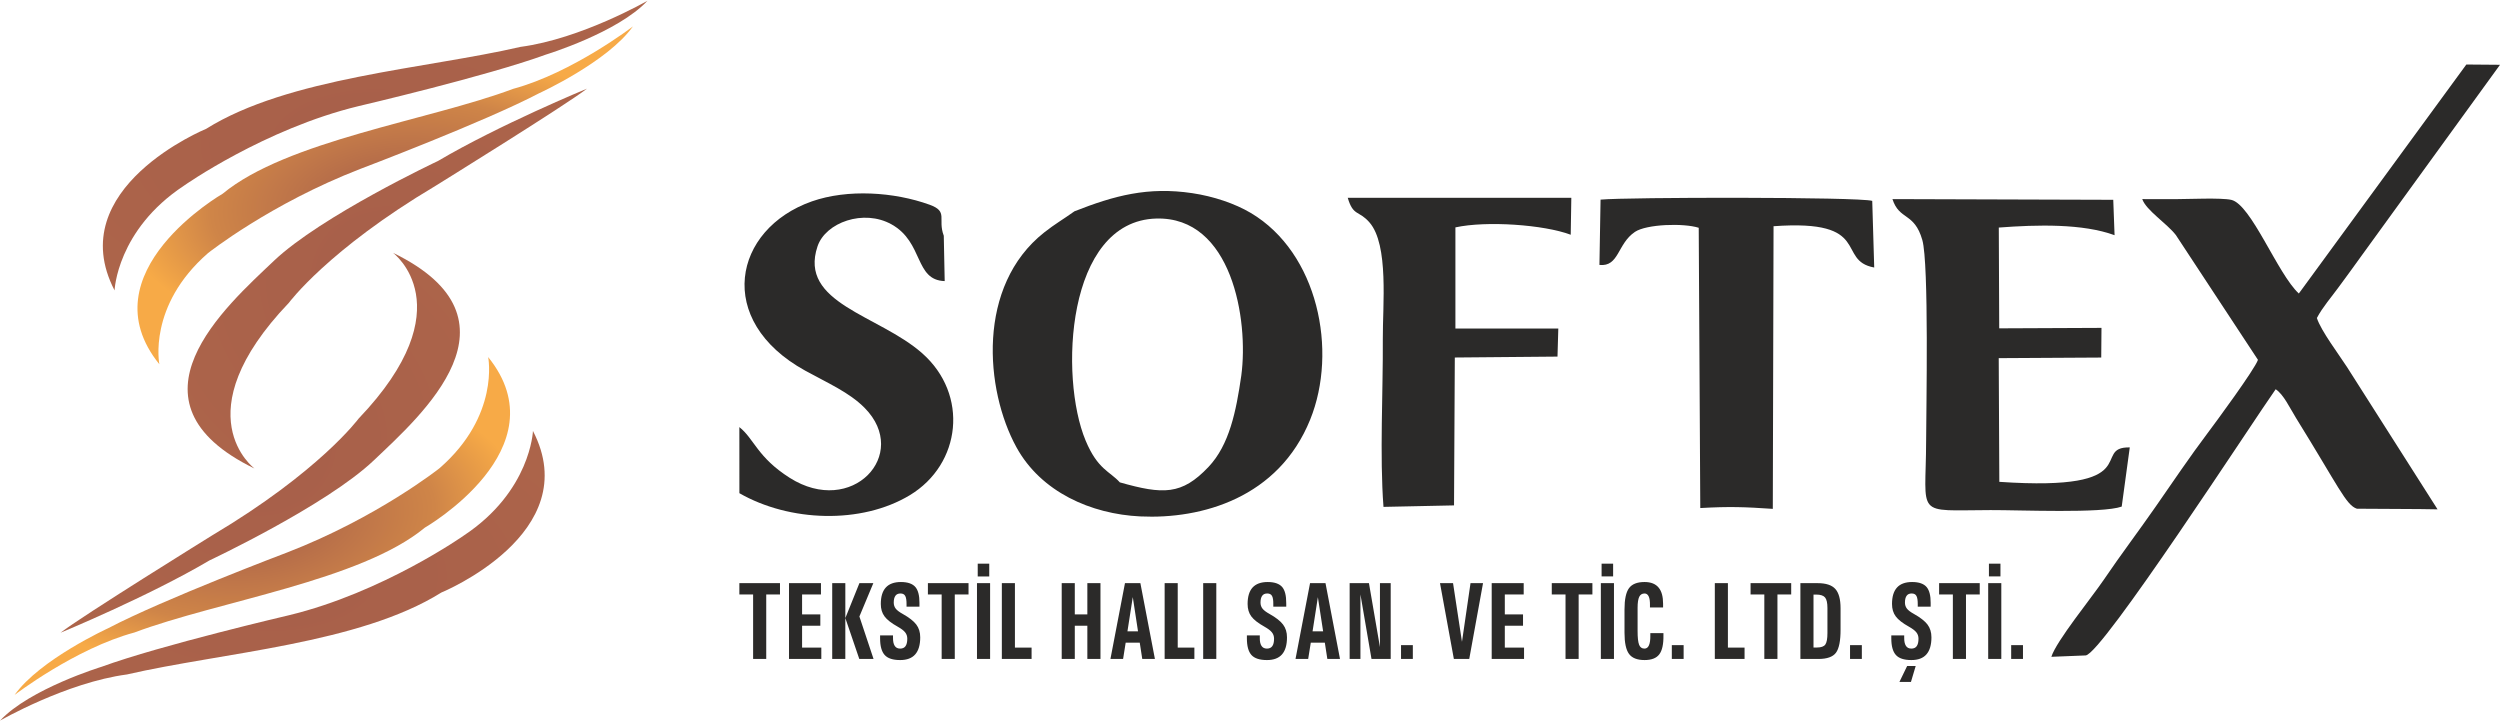<?xml version="1.0" encoding="UTF-8"?>
<!DOCTYPE svg PUBLIC "-//W3C//DTD SVG 1.1//EN" "http://www.w3.org/Graphics/SVG/1.1/DTD/svg11.dtd">
<!-- Creator: CorelDRAW 2021 (64-Bit) -->
<svg xmlns="http://www.w3.org/2000/svg" xml:space="preserve" width="707px" height="204px" version="1.1" style="shape-rendering:geometricPrecision; text-rendering:geometricPrecision; image-rendering:optimizeQuality; fill-rule:evenodd; clip-rule:evenodd"
viewBox="0 0 707 203.59"
 xmlns:xlink="http://www.w3.org/1999/xlink"
 xmlns:xodm="http://www.corel.com/coreldraw/odm/2003">
 <defs>
  <style type="text/css">
   <![CDATA[
    .fil0 {fill:#2B2A29}
    .fil1 {fill:#2B2A29;fill-rule:nonzero}
    .fil5 {fill:url(#id0)}
    .fil2 {fill:url(#id1)}
    .fil4 {fill:url(#id2)}
    .fil7 {fill:url(#id3)}
    .fil3 {fill:url(#id4)}
    .fil6 {fill:url(#id5)}
   ]]>
  </style>
  <radialGradient id="id0" gradientUnits="userSpaceOnUse" gradientTransform="matrix(-1 -1.22465E-16 6.51501E-17 -0.532 154 249)" cx="77.02" cy="162.63" r="1106.14" fx="77.02" fy="162.63">
   <stop offset="0" style="stop-opacity:1; stop-color:#A75F4A"/>
   <stop offset="0.678" style="stop-opacity:1; stop-color:#CF8548"/>
   <stop offset="1" style="stop-opacity:1; stop-color:#F7AA47"/>
  </radialGradient>
  <radialGradient id="id1" gradientUnits="userSpaceOnUse" gradientTransform="matrix(1 -0 -0 0.532 0 19)" xlink:href="#id0" cx="106.1" cy="40.96" r="1106.14" fx="106.1" fy="40.96">
  </radialGradient>
  <radialGradient id="id2" gradientUnits="userSpaceOnUse" gradientTransform="matrix(1 -0 -0 0.952 0 4)" xlink:href="#id0" cx="109.53" cy="78.58" r="810.97" fx="109.53" fy="78.58">
  </radialGradient>
  <radialGradient id="id3" gradientUnits="userSpaceOnUse" gradientTransform="matrix(-1 -1.22463E-16 1.16546E-16 -0.952 147 244)" xlink:href="#id0" cx="73.59" cy="125.01" r="810.97" fx="73.59" fy="125.01">
  </radialGradient>
  <radialGradient id="id4" gradientUnits="userSpaceOnUse" gradientTransform="matrix(1.176 -0.156 0.08 0.606 -24 39)" xlink:href="#id0" cx="110.34" cy="55.04" r="63.06" fx="110.34" fy="55.04">
  </radialGradient>
  <radialGradient id="id5" gradientUnits="userSpaceOnUse" gradientTransform="matrix(-1.176 0.156 -0.08 -0.606 170 227)" xlink:href="#id0" cx="72.78" cy="148.55" r="63.06" fx="72.78" fy="148.55">
  </radialGradient>
 </defs>
 <g id="Katman_x0020_1">
  <path class="fil0" d="M650.11 82.8c-6.01,-5.52 -13.48,-25.27 -19.13,-26.49 -2.88,-0.63 -12.01,-0.21 -15.53,-0.2l-9.62 -0.01c1.08,3.16 6.93,6.85 9.49,10.15l23.23 35.31c-0.91,2.68 -11.88,17.58 -14.22,20.69 -4.9,6.49 -10.01,14.06 -14.7,20.81 -4.86,7 -9.76,13.43 -14.73,20.76 -3.41,5.03 -13.37,17.24 -14.78,21.72l9.69 -0.39c4.5,-0.19 47.54,-66.53 53.75,-75.28 2.25,1.48 3.97,5.25 5.74,8.11 12.09,19.5 14.15,24.68 17.23,25.68 0.14,0.04 19.7,0.06 22.81,0.18l-25.61 -40.25c-2.25,-3.48 -7.38,-10.28 -8.52,-13.86 1.65,-3.13 4.11,-5.89 6.2,-8.78 2.29,-3.16 4.39,-5.92 6.54,-8.98l39.05 -53.85 -9.52 -0.08 -47.37 64.76z"/>
  <path class="fil0" d="M303.86 59.55c-3.16,2.26 -5.57,3.62 -8.53,5.96 -19.2,15.13 -16.79,44.54 -7.88,60.77 6.94,12.65 21.09,18.9 35.04,19.56 17.37,0.83 39.08,-5.26 48.03,-27.38 7.88,-19.48 2.2,-47.17 -16.79,-58.44 -4.52,-2.68 -10.55,-4.7 -16.56,-5.6 -12.54,-1.87 -22,0.68 -33.31,5.13zm12.83 76.66c-2.86,-3.17 -6.25,-3.62 -9.68,-11.83 -7.47,-17.88 -5.54,-62.05 19.96,-62.78 21.4,-0.6 26.19,28.6 24.07,44.4 -1.46,10.18 -3.39,19.64 -9.29,25.86 -7.55,7.97 -12.83,7.81 -25.06,4.35z"/>
  <path class="fil0" d="M266.9 66.47c-1.81,-4.83 1.38,-6.83 -4.01,-8.78 -10.02,-3.62 -23.17,-4.49 -33.28,-0.95 -22.28,7.83 -27.64,33.7 -1.89,47.88 6.39,3.52 12.46,6.13 16.83,10.56 12.93,13.11 -3.61,30.92 -21.23,19.74 -9.15,-5.81 -10.04,-11.03 -14.23,-14.34l0.01 18.69c14.19,8.13 34.49,8.83 48.19,0.57 14.55,-8.78 16.76,-28.47 3.49,-40.16 -12.32,-10.86 -35.01,-14.1 -29.58,-30.23 2.28,-6.75 13.04,-10.61 20.92,-6.21 9.15,5.1 6.44,15.77 15.04,16.05l-0.26 -12.82z"/>
  <path class="fil0" d="M600.02 143.06l2.28 -16.74c-11.22,-0.19 5.34,12.61 -36.89,9.74l-0.17 -34.98 28.99 -0.17 0.07 -8.39 -28.92 0.13 -0.12 -28.5c10.89,-0.83 23.73,-1.15 32.74,2.16l-0.37 -10.01 -62.44 -0.2c1.93,6.05 6.18,3.67 8.44,11.56 1.91,6.63 1.1,48.35 1.08,56.82 -0.06,21.79 -3.47,19.62 18.22,19.57 8.36,-0.03 31.51,1 37.09,-0.99z"/>
  <path class="fil0" d="M452.32 74.72c5.59,0.58 5.02,-5.99 10.06,-9.36 3.28,-2.18 13.71,-2.52 18.02,-1.15l0.44 79.26c8.35,-0.47 12.47,-0.31 20.51,0.23l0.21 -79.93c28.24,-2.05 17.55,9.68 28.47,11.68l-0.56 -18.85c-3.78,-1.14 -69.65,-1.06 -76.83,-0.35l-0.32 18.47z"/>
  <path class="fil0" d="M391.25 143.14l19.95 -0.42 0.22 -41.82 29.04 -0.26 0.23 -7.94 -29.1 0 0 -28.6c8.74,-1.91 25.01,-0.78 32.61,2.08l0.17 -10.45 -63.23 0c1.55,5.29 3.11,3.48 6.15,6.97 5.52,6.33 3.71,23.6 3.77,32.95 0.09,14.89 -0.91,33.04 0.19,47.49z"/>
  <path class="fil1" d="M212.98 186.15l0 -18.24 0 0 -3.89 0 0 0 0 -1.6 0 -1.6 0 0 11.49 0 0 0 0 1.6 0 1.6 0 0 -3.89 0 0 0 0 18.24 0 0 -1.85 0 -1.86 0zm10.15 0l0 0 0 -21.44 0 0 9.04 0 0 0 0 1.6 0 1.6 0 0 -5.34 0 0 0 0 5.63 0 0 5.16 0 0 1.61 0 1.6 0 0 -5.16 0 0 0 0 6.19 0 0 5.44 0 0 0 0 1.61 0 1.6 0 0 -9.14 0zm15.93 0l0 0 -1.85 0 -1.86 0 0 0 0 -21.44 0 0 1.85 0 1.86 0 0 0 0 9.86 0.01 0 3.97 -9.86 0 0 1.97 0 1.97 0 0 0 -3.94 9.43 0 0 4 12.01 0 0 -2.01 0 -2.02 0 0 0 -3.95 -11.58 0 0 0 11.58zm17.31 -14.78l0 -0.64c0.01,-1.13 -0.11,-1.94 -0.37,-2.4 -0.25,-0.47 -0.7,-0.7 -1.34,-0.7 -0.64,0 -1.12,0.21 -1.43,0.64 -0.32,0.44 -0.48,1.08 -0.48,1.93 0,0.67 0.19,1.24 0.56,1.72 0.37,0.47 1.02,0.97 1.95,1.48 1.84,1.03 3.13,2.04 3.87,3.02 0.74,0.98 1.11,2.19 1.11,3.62 0,2.14 -0.48,3.75 -1.42,4.82 -0.94,1.07 -2.36,1.6 -4.26,1.6 -2.07,0 -3.52,-0.48 -4.38,-1.44 -0.86,-0.96 -1.29,-2.52 -1.29,-4.7l0 -0.19 0 -0.64 3.65 0 0 0.64c-0.01,1.03 0.15,1.8 0.49,2.32 0.33,0.52 0.85,0.77 1.54,0.77 0.67,0 1.18,-0.23 1.51,-0.69 0.33,-0.47 0.5,-1.17 0.5,-2.11 0,-0.7 -0.2,-1.29 -0.61,-1.8 -0.4,-0.51 -1.11,-1.04 -2.12,-1.61 -1.77,-0.98 -3,-1.95 -3.7,-2.89 -0.71,-0.95 -1.06,-2.12 -1.06,-3.52 0,-2.07 0.47,-3.62 1.42,-4.66 0.94,-1.03 2.37,-1.55 4.26,-1.55 1.95,0 3.33,0.49 4.13,1.45 0.75,0.91 1.13,2.39 1.12,4.42l0 0.47 0 0.64 -3.65 0zm9.93 14.78l0 -18.24 0 0 -3.89 0 0 0 0 -1.6 0 -1.6 0 0 11.49 0 0 0 0 1.6 0 1.6 0 0 -3.89 0 0 0 0 18.24 0 0 -1.85 0 -1.86 0zm9.99 0l0 -21.44 0 0 1.85 0 1.86 0 0 0 0 21.44 0 0 -1.85 0 -1.86 0zm0.21 -26.95l3.26 0 0 3.61 -3.26 0 0 -3.61zm6.82 26.95l0 0 0 -21.44 0 0 1.85 0 1.85 0 0 0 0 18.23 0 0 4.71 0 0 0 0 1.61 0 1.6 0 0 -8.41 0zm16.93 0l0 -21.44 0 0 1.85 0 1.85 0 0 0 0 8.83 0 0 3.55 0 0 0 0 -8.83 0 0 1.85 0 1.86 0 0 0 0 21.44 0 0 -1.84 0 -1.87 0 0 0 0 -9.4 0 0 -3.55 0 0 0 0 9.4 0 0 -1.84 0 -1.86 0zm13.78 0l4.11 -21.44 2.17 0 2.19 0 4.11 21.44 0 0 -1.79 0 -1.79 0 0 0 -0.71 -4.61 0 0 -3.98 0 0 0 -0.73 4.61 0 0 -1.79 0 -1.79 0zm6.31 -17.44l-1.5 9.63 0 0 2.99 0 0 0 -1.47 -9.63 -0.02 0zm9.02 17.44l0 0 0 -21.44 0 0 1.85 0 1.85 0 0 0 0 18.23 0 0 4.71 0 0 0 0 1.61 0 1.6 0 0 -8.41 0zm10.9 0l0 -21.44 0 0 1.85 0 1.86 0 0 0 0 21.44 0 0 -1.84 0 -1.87 0zm19.83 -14.78l0 -0.64c0.02,-1.13 -0.1,-1.94 -0.36,-2.4 -0.25,-0.47 -0.71,-0.7 -1.35,-0.7 -0.64,0 -1.11,0.21 -1.43,0.64 -0.32,0.44 -0.48,1.08 -0.48,1.93 0,0.67 0.19,1.24 0.57,1.72 0.37,0.47 1.02,0.97 1.95,1.48 1.84,1.03 3.13,2.04 3.86,3.02 0.74,0.98 1.11,2.19 1.11,3.62 0,2.14 -0.47,3.75 -1.41,4.82 -0.95,1.07 -2.36,1.6 -4.26,1.6 -2.07,0 -3.53,-0.48 -4.39,-1.44 -0.86,-0.96 -1.28,-2.52 -1.28,-4.7l0 -0.19 0 -0.64 3.65 0 0 0.64c-0.02,1.03 0.14,1.8 0.48,2.32 0.34,0.52 0.85,0.77 1.54,0.77 0.68,0 1.18,-0.23 1.51,-0.69 0.34,-0.47 0.5,-1.17 0.5,-2.11 0,-0.7 -0.2,-1.29 -0.61,-1.8 -0.4,-0.51 -1.11,-1.04 -2.12,-1.61 -1.76,-0.98 -3,-1.95 -3.7,-2.89 -0.7,-0.95 -1.05,-2.12 -1.05,-3.52 0,-2.07 0.47,-3.62 1.41,-4.66 0.95,-1.03 2.37,-1.55 4.27,-1.55 1.95,0 3.32,0.49 4.13,1.45 0.75,0.91 1.12,2.39 1.11,4.42l0.01 0.47 0 0.64 -3.66 0zm6.28 14.78l4.11 -21.44 2.17 0 2.2 0 4.1 21.44 0 0 -1.78 0 -1.8 0 0 0 -0.71 -4.61 0 0 -3.97 0 0 0 -0.74 4.61 0 0 -1.78 0 -1.8 0zm6.32 -17.44l-1.5 9.63 0 0 2.99 0 0 0 -1.48 -9.63 -0.01 0zm12.04 17.44l0 0 -1.52 0 -1.53 0 0 0 0 -21.44 0 0 2.72 0 2.74 0 0 0 3.11 18.09 0 0 0 0 0 -18.09 0 0 1.52 0 1.52 0 0 0 0 21.44 -2.71 0 -2.72 0 -3.13 -18.25 0 0 0 0 0 18.25zm11.48 -3.92l3.34 0 0 3.92 -3.34 0 0 -3.92zm11.02 -17.52l0 0 1.84 0 1.85 0 0 0 2.53 16.62 -0.01 0 0 0 2.42 -16.62 0 0 1.77 0 1.77 0 0 0 -3.9 21.44 -2.17 0 -2.18 0 -3.92 -21.44zm14.62 21.44l0 0 0 -21.44 0 0 9.05 0 0 0 0 1.6 0 1.6 0 0 -5.34 0 0 0 0 5.63 0 0 5.15 0 0 1.61 0 1.6 0 0 -5.15 0 0 0 0 6.19 0 0 5.44 0 0 0 0 1.61 0 1.6 0 0 -9.15 0zm20.88 0l0 -18.24 0 0 -3.89 0 0 0 0 -1.6 0 -1.6 0 0 11.49 0 0 0 0 1.6 0 1.6 0 0 -3.89 0 0 0 0 18.24 0 0 -1.85 0 -1.86 0zm9.99 0l0 -21.44 0 0 1.85 0 1.86 0 0 0 0 21.44 0 0 -1.85 0 -1.86 0zm0.21 -26.95l3.26 0 0 3.61 -3.26 0 0 -3.61zm17.49 19.64l0 0.63c0.04,2.52 -0.36,4.31 -1.18,5.38 -0.82,1.08 -2.21,1.61 -4.16,1.61 -2.09,0 -3.55,-0.58 -4.4,-1.74 -0.85,-1.16 -1.27,-3.15 -1.27,-5.97l0 -6.61c0,-2.84 0.42,-4.85 1.27,-6.01 0.85,-1.16 2.32,-1.74 4.4,-1.74 1.81,0 3.15,0.54 4.02,1.63 0.82,1.01 1.22,2.52 1.22,4.52l0 0.41 0 0.63 -3.71 0 0 -0.63c0.02,-1.11 -0.1,-1.94 -0.36,-2.49 -0.26,-0.55 -0.65,-0.83 -1.17,-0.83 -0.7,0 -1.2,0.32 -1.51,0.95 -0.3,0.63 -0.46,1.65 -0.46,3.08l0 6.6c0,1.85 0.14,3.14 0.43,3.88 0.28,0.72 0.79,1.08 1.52,1.08 0.57,0 0.99,-0.31 1.26,-0.93 0.28,-0.62 0.41,-1.56 0.39,-2.82l0 -0.63 3.71 0zm2.37 3.39l3.34 0 0 3.92 -3.34 0 0 -3.92zm12.16 3.92l0 0 0 -21.44 0 0 1.84 0 1.86 0 0 0 0 18.23 0 0 4.71 0 0 0 0 1.61 0 1.6 0 0 -8.41 0zm14 0l0 -18.24 0 0 -3.89 0 0 0 0 -1.6 0 -1.6 0 0 11.49 0 0 0 0 1.6 0 1.6 0 0 -3.89 0 0 0 0 18.24 0 0 -1.85 0 -1.86 0zm10.2 0l0 -21.44 0 0 1.85 0 0 0 3.03 0c2.33,0 4,0.54 4.99,1.63 0.99,1.09 1.49,2.91 1.49,5.46l0 6.01c0.01,3.22 -0.43,5.41 -1.31,6.59 -0.87,1.16 -2.53,1.75 -4.96,1.75l-3.24 0 0 0 -1.85 0zm3.71 -3.24l0 0 0.98 0c1.17,0 1.96,-0.28 2.36,-0.84 0.4,-0.56 0.6,-1.65 0.6,-3.25l0 -7.07c0,-1.45 -0.22,-2.44 -0.67,-2.99 -0.45,-0.54 -1.28,-0.82 -2.49,-0.82l-0.78 0 0 0 0 14.97zm10.33 -0.68l3.34 0 0 3.92 -3.34 0 0 -3.92zm19.15 -10.86l0 -0.64c0.01,-1.13 -0.11,-1.94 -0.37,-2.4 -0.25,-0.47 -0.7,-0.7 -1.35,-0.7 -0.63,0 -1.11,0.21 -1.42,0.64 -0.32,0.44 -0.48,1.08 -0.48,1.93 0,0.67 0.19,1.24 0.56,1.72 0.37,0.47 1.02,0.97 1.95,1.48 1.84,1.03 3.13,2.04 3.87,3.02 0.74,0.98 1.11,2.19 1.11,3.62 0,2.14 -0.48,3.75 -1.42,4.82 -0.94,1.07 -2.36,1.6 -4.26,1.6 -2.07,0 -3.52,-0.48 -4.38,-1.44 -0.86,-0.96 -1.29,-2.52 -1.29,-4.7l0 -0.19 0 -0.64 3.65 0 0 0.64c-0.02,1.03 0.15,1.8 0.49,2.32 0.33,0.52 0.84,0.77 1.54,0.77 0.67,0 1.18,-0.23 1.51,-0.69 0.33,-0.47 0.5,-1.17 0.5,-2.11 0,-0.7 -0.2,-1.29 -0.61,-1.8 -0.4,-0.51 -1.11,-1.04 -2.12,-1.61 -1.77,-0.98 -3,-1.95 -3.7,-2.89 -0.71,-0.95 -1.06,-2.12 -1.06,-3.52 0,-2.07 0.47,-3.62 1.42,-4.66 0.94,-1.03 2.37,-1.55 4.26,-1.55 1.95,0 3.33,0.49 4.13,1.45 0.75,0.91 1.13,2.39 1.12,4.42l0 0.47 0 0.64 -3.65 0zm-5.18 21.27l2.18 -4.5 2.42 0 -1.34 4.5 -3.26 0zm15.11 -6.49l0 -18.24 0 0 -3.89 0 0 0 0 -1.6 0 -1.6 0 0 11.49 0 0 0 0 1.6 0 1.6 0 0 -3.89 0 0 0 0 18.24 0 0 -1.85 0 -1.86 0zm9.99 0l0 -21.44 0 0 1.85 0 1.86 0 0 0 0 21.44 0 0 -1.85 0 -1.86 0zm0.21 -26.95l3.26 0 0 3.61 -3.26 0 0 -3.61zm6.29 23.03l3.34 0 0 3.92 -3.34 0 0 -3.92z"/>
  <g id="_1353053111152">
   <path class="fil2" d="M183.12 0c0,0 -18.72,10.77 -35.91,13.05 -26.97,6.23 -65.7,8.65 -88.91,23.18 0,0 -40.92,16.75 -25.9,45.69 0,0 0.65,-17.08 19.59,-29.59 0,0 22.85,-16.1 49.4,-22.52 0,0 36.35,-8.49 53,-14.58 0,0 20.3,-6.2 28.73,-15.23z"/>
   <path class="fil3" d="M179 7.26c0,0 -17.14,13.14 -33.88,17.66 -23.82,8.93 -63.99,14.64 -82.15,29.66 0,0 -38.83,22.34 -17.9,48.23 0,0 -3.36,-16.54 13.76,-31.44 0,0 17.6,-13.96 43.08,-23.81 0,0 34.91,-13.2 50.62,-21.43 0,0 19.3,-8.81 26.47,-18.87z"/>
   <path class="fil4" d="M71.98 132.3c0,0 -20.52,-15.24 9.73,-46.89 0,0 11.05,-14.97 41.41,-33.03 0,0 37.22,-23.06 42.88,-27.52 0,0 -24.81,10.23 -42.12,20.45 0,0 -33.08,15.56 -46.47,28.29 -13.38,12.73 -44.29,39.81 -5.43,58.7z"/>
   <path class="fil5" d="M0 203.59c0,0 18.72,-10.77 35.91,-13.06 26.97,-6.22 65.7,-8.65 88.91,-23.17 0,0 40.92,-16.75 25.9,-45.69 0,0 -0.65,17.08 -19.58,29.59 0,0 -22.86,16.1 -49.41,22.52 0,0 -36.35,8.49 -53,14.58 0,0 -20.29,6.2 -28.73,15.23z"/>
   <path class="fil6" d="M4.12 196.33c0,0 17.14,-13.14 33.88,-17.66 23.82,-8.93 63.99,-14.65 82.15,-29.66 0,0 38.83,-22.35 17.9,-48.24 0,0 3.36,16.55 -13.76,31.44 0,0 -17.6,13.97 -43.08,23.82 0,0 -34.91,13.2 -50.61,21.42 0,0 -19.31,8.82 -26.48,18.88z"/>
   <path class="fil7" d="M111.14 71.29c0,0 20.52,15.24 -9.73,46.89 0,0 -11.05,14.97 -41.41,33.02 0,0 -37.22,23.07 -42.88,27.53 0,0 24.82,-10.23 42.12,-20.45 0,0 33.08,-15.56 46.47,-28.29 13.38,-12.73 44.29,-39.82 5.43,-58.7z"/>
  </g>
 </g>
</svg>
